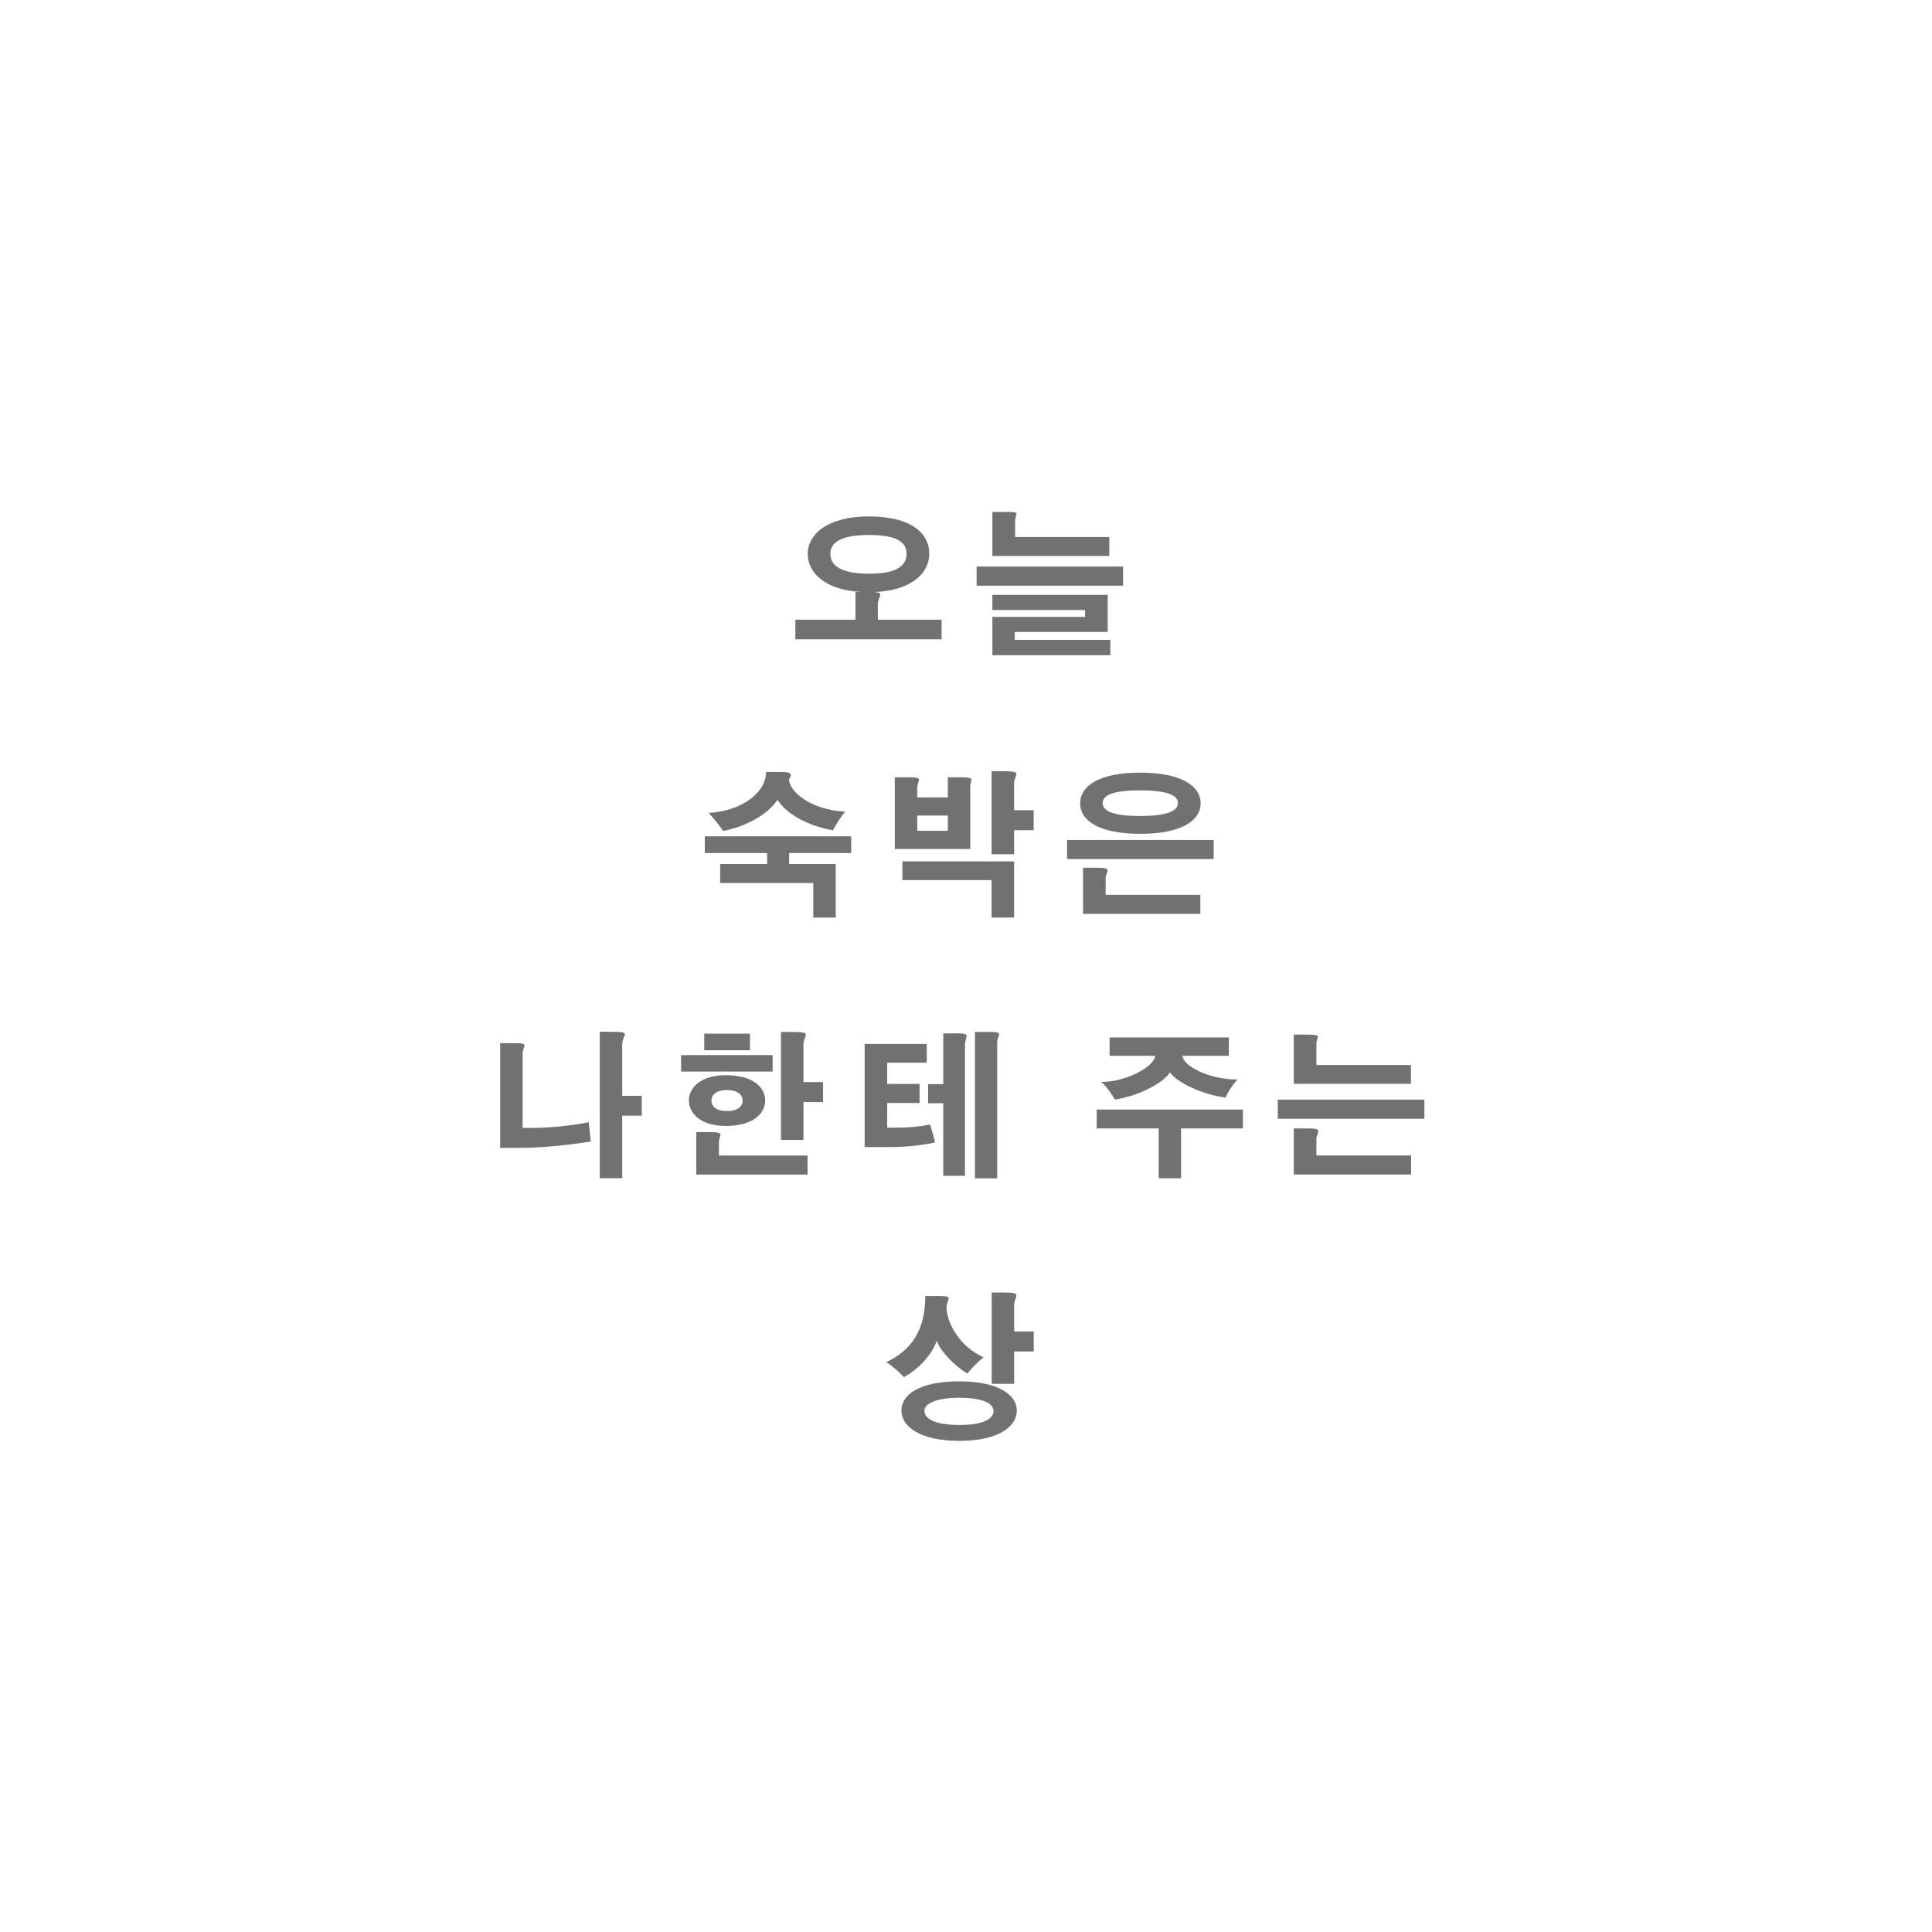 <?xml version="1.0" encoding="UTF-8"?>
<svg id="b" data-name="レイヤー 2" xmlns="http://www.w3.org/2000/svg" width="233" height="233" xmlns:xlink="http://www.w3.org/1999/xlink" viewBox="0 0 233 233">
  <defs>
    <style>
      .f, .g {
        fill: #fff;
      }

      .g {
        filter: url(#d);
      }

      .h {
        fill: #727171;
      }
    </style>
    <filter id="d" data-name="drop-shadow-1" filterUnits="userSpaceOnUse">
      <feOffset dx="0" dy="0"/>
      <feGaussianBlur result="e" stdDeviation="15.03"/>
      <feFlood flood-color="#000" flood-opacity=".62"/>
      <feComposite in2="e" operator="in"/>
      <feComposite in="SourceGraphic"/>
    </filter>
  </defs>
  <g id="c" data-name="レイヤー 1">
    <g>
      <g>
        <path class="g" d="m186.59,116.11c0,39.04-31.64,70.69-70.68,70.69s-70.69-31.65-70.69-70.69,31.65-70.69,70.69-70.69,70.68,31.65,70.68,70.69Z"/>
        <g>
          <path class="f" d="m75.94,63.64c0,10.81-8.17,19.57-18.25,19.57s-18.25-8.76-18.25-19.57,8.17-19.57,18.25-19.57,18.25,8.76,18.25,19.57Z"/>
          <path class="f" d="m40.81,41.74c0,4.68-3.54,8.47-7.9,8.47s-7.9-3.79-7.9-8.47,3.54-8.47,7.9-8.47,7.9,3.79,7.9,8.47Z"/>
        </g>
      </g>
      <g>
        <path class="h" d="m103.95,71.4c-4.5-.23-6.54-2.36-6.54-4.62s2.28-4.5,7.37-4.5,7.29,2.02,7.29,4.5c0,2.3-2.05,4.41-6.58,4.62.53.06.68.15.68.3,0,.25-.3.6-.3,1.17v1.87h7.69v2.36h-17.64v-2.36h7.25v-3.34h.77Zm-3.81-4.62c0,1.49,1.39,2.41,4.67,2.41s4.52-.92,4.52-2.41-1.36-2.26-4.52-2.26-4.67.79-4.67,2.26Z"/>
        <path class="h" d="m117.78,68.33h17.66v2.3h-17.66v-2.3Zm3.6-6.6c.98,0,1.21.06,1.21.25,0,.17-.17.45-.17.89v1.9h11.36v2.28h-14.1v-5.31h1.7Zm-1.7,10.01h13.91v4.47h-11.21v.96h11.53v1.85h-14.23v-4.62h11.18v-.83h-11.18v-1.83Z"/>
        <path class="h" d="m84.99,100.86h17.66v2.02h-7.48v1.32h5.62v6.46h-2.71v-4.16h-11.23v-2.3h5.67v-1.32h-7.52v-2.02Zm9.1-7.76c.9,0,1.3.08,1.3.38,0,.11-.08.28-.23.51,0,1.45,2.58,3.67,6.76,3.9-.51.6-1.04,1.47-1.47,2.24-2.96-.51-5.65-1.96-6.69-3.69-1.04,1.73-3.9,3.3-6.54,3.77-.43-.6-1.07-1.43-1.75-2.17,3.84-.21,6.92-2.37,6.92-4.94h1.7Z"/>
        <path class="h" d="m115.9,93.74c1.04,0,1.26.09,1.26.32,0,.17-.15.43-.15.77v7.56h-9.1v-8.65h1.71c.98,0,1.21.09,1.21.3s-.21.53-.21,1v1.13h3.69v-2.43h1.58Zm-7.07,10.14h13.47v6.78h-2.71v-4.52h-10.76v-2.26Zm1.79-5.52v1.83h3.69v-1.83h-3.69Zm10.23-5.35c1.39,0,1.73.08,1.73.34,0,.23-.28.6-.28,1.21v3.15h2.36v2.41h-2.36v2.9h-2.71v-10.01h1.26Z"/>
        <path class="h" d="m128.69,101.3h17.68v2.3h-17.68v-2.3Zm16.11-4.43c0,2.04-2.21,3.69-7.29,3.69s-7.25-1.66-7.25-3.69,2.22-3.69,7.25-3.69,7.29,1.66,7.29,3.69Zm-12.59,7.78c1.09,0,1.36.09,1.36.34,0,.21-.23.53-.23.96v1.96h11.42v2.3h-14.15v-5.56h1.6Zm.77-7.8c0,.94,1.21,1.56,4.5,1.56s4.58-.62,4.58-1.56-1.26-1.53-4.58-1.53-4.5.6-4.5,1.53Z"/>
        <path class="h" d="m61.88,125.8c1.11,0,1.38.08,1.38.28s-.23.51-.23.98v8.97h1.04c1.54,0,4.45-.17,6.93-.7l.25,2.34c-3.88.6-6.5.75-8.74.77h-2.19v-12.64h1.56Zm11.97-1.36c1.21,0,1.51.08,1.51.3s-.32.62-.32,1.24v6.18h2.36v2.39h-2.36v7.54h-2.71v-17.66h1.53Z"/>
        <path class="h" d="m82.14,127.25h11.04v1.98h-11.04v-1.98Zm10.14,5.47c0,1.62-1.53,3.07-4.77,3.07-2.9,0-4.43-1.45-4.43-3.07s1.53-3.05,4.43-3.05c3.24,0,4.77,1.41,4.77,3.05Zm-6.71,3.81c1.07,0,1.32.11,1.32.34,0,.19-.19.47-.19.87v1.62h10.69v2.3h-13.42v-5.13h1.6Zm-.64-11.87h5.52v2h-5.52v-2Zm.87,8.08c0,.72.62,1.26,1.88,1.26s1.88-.55,1.88-1.26-.62-1.28-1.88-1.28-1.88.55-1.88,1.28Zm9.65-8.29c1.39,0,1.73.08,1.73.34,0,.23-.28.6-.28,1.21v4.5h2.36v2.41h-2.36v4.56h-2.71v-13.02h1.26Z"/>
        <path class="h" d="m104.29,125.9h7.48v2.26h-4.77v2.56h3.9v2.3h-3.9v2.98h1c1.51,0,2.79-.11,4.18-.38.23.75.45,1.55.58,2.17-1.55.32-3.37.55-5.71.55h-2.77v-12.44Zm11-1.28c1.04,0,1.28.09,1.28.34,0,.23-.19.58-.19,1.11v15.74h-2.62v-8.76h-1.83v-2.3h1.83v-6.12h1.53Zm3.98-.17c.98,0,1.22.08,1.22.28s-.23.53-.23,1.02v16.36h-2.68v-17.66h1.68Z"/>
        <path class="h" d="m132.26,133.81h17.64v2.28h-7.46v6.01h-2.7v-6.01h-7.48v-2.28Zm1.56-8.69h14.38v2.21h-5.58c0,1.15,3.05,2.85,6.61,2.86-.6.68-1.15,1.49-1.41,2.17-2.77-.3-5.96-1.88-6.73-3.03-.66,1.17-3.69,2.85-6.65,3.28-.3-.6-.98-1.55-1.62-2.13,3.24,0,6.48-2,6.48-3.15h-5.48v-2.21Z"/>
        <path class="h" d="m154.1,132.62h17.68v2.3h-17.68v-2.3Zm3.62-7.84c.98,0,1.21.06,1.21.24,0,.17-.17.45-.17.89v2.54h11.4v2.26h-14.13v-5.94h1.7Zm-.09,11.31c1.09,0,1.36.09,1.36.34,0,.21-.23.53-.23.96v1.96h11.42v2.3h-14.15v-5.56h1.6Z"/>
        <path class="h" d="m113.26,156.3c.92,0,1.15.09,1.15.3,0,.23-.26.57-.26,1.06,0,1.71,1.45,4.69,4.47,6.03-.7.55-1.39,1.26-1.96,1.96-1.56-.94-3.22-2.66-3.69-3.96-.43,1.39-1.98,3.34-3.96,4.39-.51-.57-1.38-1.32-2.11-1.81,2.86-1.36,4.69-3.66,4.69-7.97h1.68Zm9.37,13.81c0,1.92-2.19,3.66-6.93,3.66s-6.99-1.73-6.99-3.66,2.2-3.52,6.99-3.52,6.93,1.7,6.93,3.52Zm-11.14.04c0,.96,1.28,1.7,4.2,1.7s4.13-.73,4.13-1.7c0-.87-1.24-1.58-4.11-1.58s-4.22.72-4.22,1.58Zm9.37-14.27c1.39,0,1.73.08,1.73.34,0,.23-.28.6-.28,1.21v3.15h2.36v2.41h-2.36v3.9h-2.71v-11.01h1.26Z"/>
      </g>
    </g>
  </g>
</svg>